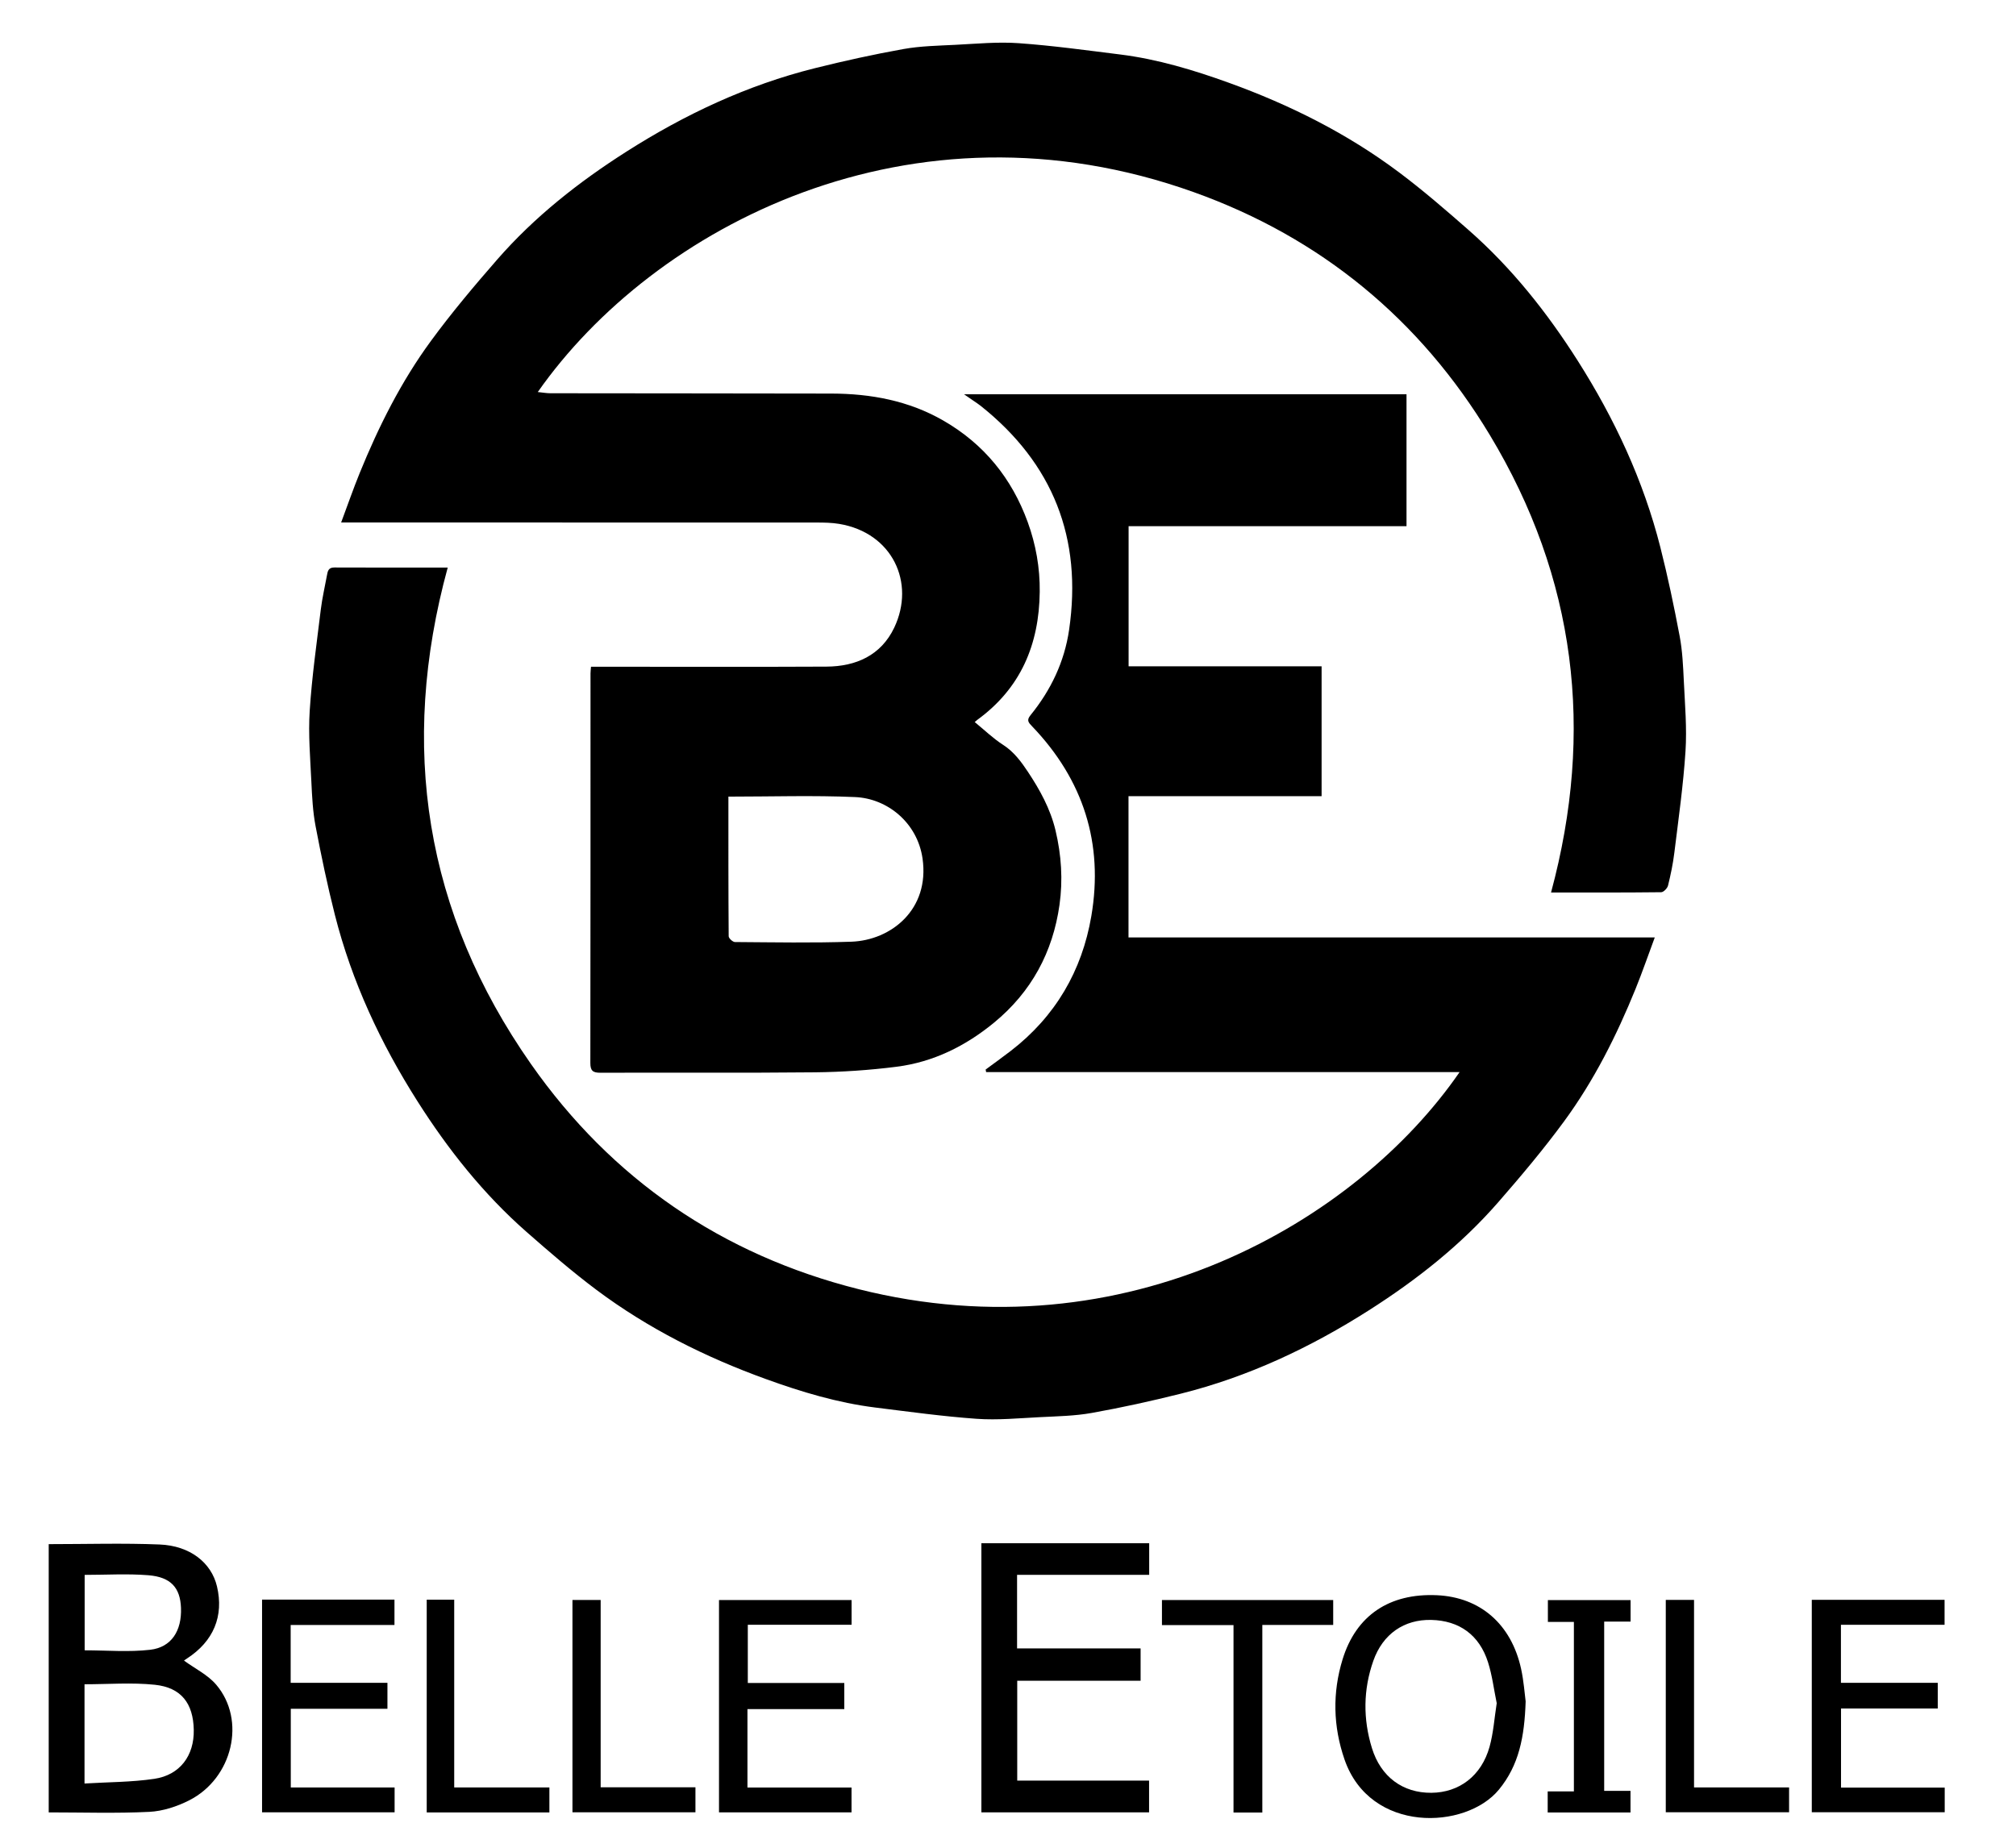 <svg viewBox="0 0 1028.78 943.36" xmlns:xlink="http://www.w3.org/1999/xlink" xmlns="http://www.w3.org/2000/svg" data-name="Layer 2" id="Layer_2">
  <defs>
    <style>
      .cls-1 {
        clip-path: url(#clippath);
      }

      .cls-2 {
        fill: none;
      }

      .cls-2, .cls-3 {
        stroke-width: 0px;
      }
    </style>
    <clipPath id="clippath">
      <rect height="943.36" width="1028.78" class="cls-2"></rect>
    </clipPath>
  </defs>
  <g data-name="Layer 1" id="Layer_1-2">
    <g class="cls-1">
      <g>
        <path d="m301.61,340.29h6.2c37.97,0,75.94.13,113.91-.06,15.11-.07,27.88-5.76,34.6-19.86,10.93-22.96-.92-48.45-28.05-52.98-3.75-.63-7.63-.69-11.44-.7-78.61-.04-157.22-.03-235.82-.03h-6.92c3.32-8.89,6.18-17.16,9.47-25.24,9.68-23.78,21.16-46.7,36.36-67.42,10.55-14.39,22.09-28.1,33.83-41.56,19.02-21.79,41.57-39.54,65.89-55.03,29.85-19.02,61.61-33.96,96.06-42.57,14.98-3.74,30.1-7.08,45.3-9.8,8.7-1.56,17.68-1.71,26.55-2.16,10.75-.54,21.58-1.6,32.26-.84,17.3,1.23,34.52,3.62,51.75,5.76,19.17,2.39,37.6,7.96,55.66,14.49,30.94,11.19,60.24,25.83,86.65,45.62,12.33,9.24,24.02,19.36,35.61,29.54,21.99,19.31,40.03,42.07,55.65,66.67,18.79,29.58,33.52,61.11,42.16,95.2,3.79,14.97,6.98,30.12,9.84,45.3,1.43,7.55,1.77,15.35,2.14,23.06.57,11.92,1.62,23.91.85,35.76-1.12,17.31-3.58,34.53-5.69,51.76-.69,5.65-1.86,11.26-3.23,16.79-.34,1.38-2.26,3.37-3.48,3.38-18.63.22-37.27.15-56.21.15,22.24-82.47,12.71-160.6-31.29-233.58-35.53-58.94-86.25-100.68-150.98-123.85-144.24-51.63-275.78,17.74-334.81,102,2.42.24,4.4.61,6.39.62,47.8.07,95.6.06,143.39.16,20.14.04,39.51,3.61,57.19,13.79,20.74,11.94,34.95,29.48,43.07,51.86,4.14,11.41,6.25,23.28,6.11,35.52-.29,26.87-9.68,49.25-31.9,65.39-.37.27-.7.59-1.28,1.09,4.9,4,9.37,8.36,14.52,11.66,5.52,3.53,9.33,8.77,12.62,13.73,6.05,9.12,11.44,18.81,14.08,29.84,3.02,12.65,3.84,25.36,2.05,38.06-3.4,24.18-14.36,44.46-33.35,60.09-14.56,11.98-31.06,20.17-49.81,22.55-13.78,1.75-27.74,2.69-41.63,2.84-36.47.38-72.94.07-109.42.22-3.9.02-5.21-.99-5.2-4.97.1-66.28.07-132.57.08-198.85,0-.83.12-1.66.25-3.39Zm70.1,66.29c0,24.09-.04,47.67.14,71.26,0,1.04,2.08,2.96,3.2,2.96,19.8.13,39.61.52,59.39-.17,20.26-.71,40.08-16.41,36.34-42.47-2.6-18.11-17.77-30.62-34.42-31.35-21.25-.93-42.57-.23-64.65-.23Z" class="cls-3"></path>
        <path d="m575.91,478.46h268.53c-3.38,9.09-6.37,17.78-9.82,26.29-9.66,23.79-21.16,46.69-36.35,67.42-10.55,14.39-22.09,28.1-33.83,41.56-19.02,21.79-41.57,39.54-65.89,55.03-29.85,19.01-61.6,33.96-96.06,42.57-14.98,3.75-30.1,7.08-45.3,9.8-8.7,1.56-17.68,1.71-26.55,2.16-10.75.54-21.58,1.6-32.26.84-17.3-1.23-34.52-3.62-51.75-5.76-19.17-2.39-37.6-7.95-55.66-14.48-30.94-11.19-60.24-25.83-86.65-45.61-12.33-9.24-24.02-19.36-35.61-29.53-21.99-19.31-40.03-42.06-55.65-66.66-18.79-29.58-33.53-61.1-42.17-95.19-3.79-14.97-6.96-30.12-9.85-45.29-1.41-7.39-1.78-15.02-2.14-22.56-.57-12.08-1.62-24.24-.85-36.26,1.11-17.31,3.57-34.53,5.67-51.77.71-5.81,2.07-11.55,3.12-17.32.39-2.16.72-4.09,3.76-4.07,19.14.09,38.28.04,57.88.04-24.95,91.23-11.63,176.07,42.46,253.35,41.21,58.87,97.6,97.42,167.21,114.94,136.47,34.33,254.2-34.58,306.7-110.79h-241.62c-.08-.44-.16-.88-.24-1.31,4.28-3.17,8.62-6.26,12.83-9.51,22.72-17.53,36.33-40.81,41.1-68.79,6.33-37.14-4.1-69.58-30.19-96.83-1.85-1.93-3-3.06-.87-5.68,10.39-12.79,17.33-27.22,19.72-43.63,6.8-46.7-8.14-84.84-45.11-114.27-1.28-1.02-2.67-1.9-4.02-2.83-1.18-.82-2.37-1.63-4.49-3.09h225.8v67.33h-141.82v71.51h98.49v66.29h-98.54v72.14Z" class="cls-3"></path>
        <path d="m24.87,788.1c19.33,0,37.98-.58,56.58.18,15.59.64,26.41,9.32,29.27,21.37,3.6,15.18-1.76,28.07-15.33,36.83-.79.51-1.52,1.09-1.49,1.06,5.6,4.09,12.14,7.25,16.44,12.31,15.37,18.06,8.41,47.73-13.79,59.01-6.22,3.16-13.48,5.54-20.38,5.88-16.92.83-33.92.27-51.31.27v-136.93Zm18.27,122.17c12.17-.74,24.01-.67,35.58-2.38,13.15-1.94,20.42-11.88,20.16-25.02-.27-13.5-6.38-21.59-19.9-23-11.76-1.22-23.75-.25-35.85-.25v50.64Zm.06-106.48v38.5c11.35,0,22.54.99,33.46-.28,10.85-1.26,16.14-9.72,15.7-21.37-.39-10.26-5.13-15.74-16.65-16.67-10.69-.86-21.5-.18-32.51-.18Z" class="cls-3"></path>
        <path d="m519.02,803.77v37.55h63.04v16.5h-62.96v50.97h67.28v16.2h-85.57v-137.35h85.63v16.13h-67.42Z" class="cls-3"></path>
        <path d="m778.55,868.36c-.58,18.11-3.41,32.6-13.66,45.05-16.89,20.52-65.72,22.47-78.79-15.45-5.82-16.9-6.19-34.01-.98-51.02,6.9-22.52,23.94-33.86,48.13-32.77,22.09,1,37.98,14.73,42.98,37.58,1.38,6.3,1.81,12.81,2.32,16.6Zm-14.77.89c-1.44-6.99-2.29-14.13-4.43-20.86-4.45-13.98-14.7-21.28-28.96-21.61-13.8-.32-24.72,7.12-29.57,20.86-5.18,14.7-5.29,29.74-.71,44.57,4.55,14.75,15.83,22.9,30.29,22.8,14.26-.1,25.6-8.66,29.73-23.48,1.98-7.12,2.46-14.65,3.66-22.27Z" class="cls-3"></path>
        <path d="m133.72,816.42h67.58v12.94h-52.97v29.53h49.38v13.24h-49.32v40.16h52.98v12.69h-67.64v-108.57Z" class="cls-3"></path>
        <path d="m939.5,912.36h52.9v12.57h-67.83v-108.41h67.76v12.74h-52.89v29.62h49.41v13.1h-49.36v40.38Z" class="cls-3"></path>
        <path d="m381.43,872.3v40.01h53.11v12.7h-67.63v-108.39h67.66v12.62h-52.96v29.72h49.24v13.34h-49.41Z" class="cls-3"></path>
        <path d="m592.95,829.42v-12.79h87.39v12.71h-36.17v95.74h-14.7v-95.66h-36.52Z" class="cls-3"></path>
        <path d="m789.8,925.05v-10.74h13.37v-86.5h-13.27v-11.15h42.2v10.98h-13.47v86.39h13.43v11.02h-42.27Z" class="cls-3"></path>
        <path d="m231.78,912.28h48.58v12.75h-62.6v-108.58h14.03v95.83Z" class="cls-3"></path>
        <path d="m850.06,924.94v-108.38h14.42v95.71h48.5v12.67h-62.92Z" class="cls-3"></path>
        <path d="m292.13,924.97v-108.37h14.39v95.6h48.37v12.76h-62.76Z" class="cls-3"></path>
      </g>
    </g>
  </g>
</svg>